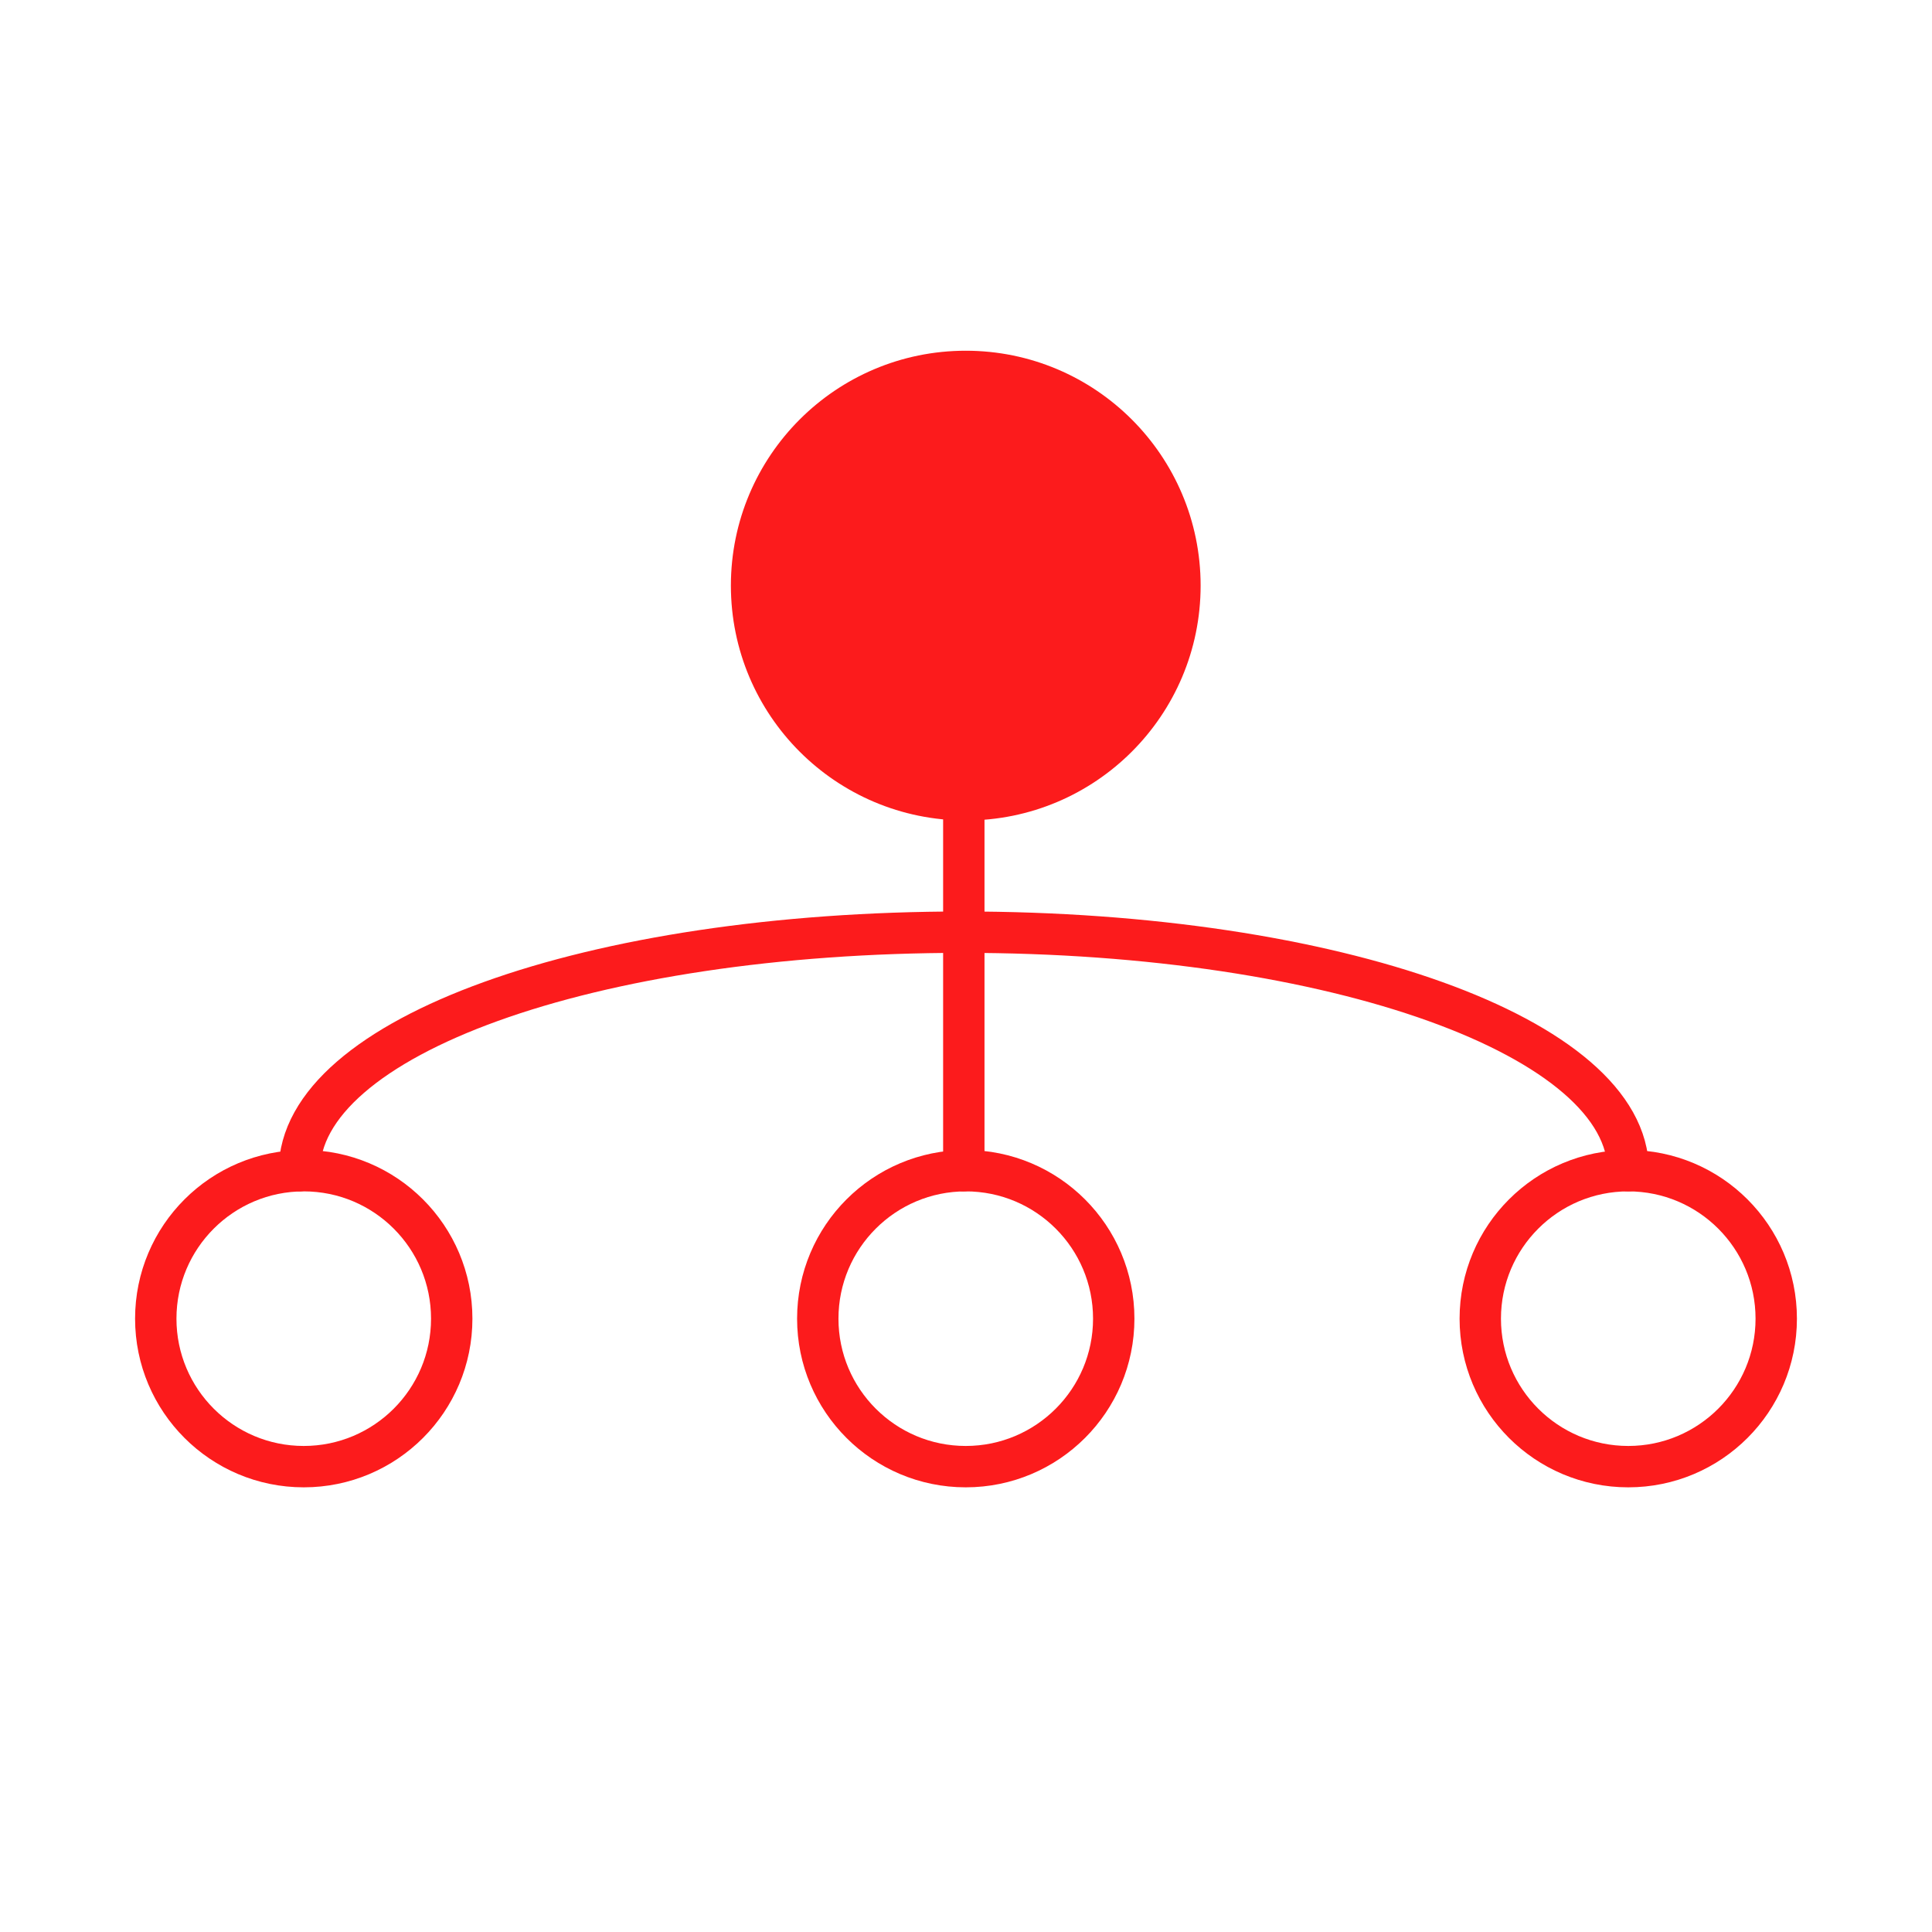 <?xml version="1.0" encoding="UTF-8"?>
<svg id="Layer_2" data-name="Layer 2" xmlns="http://www.w3.org/2000/svg" xmlns:xlink="http://www.w3.org/1999/xlink" viewBox="0 0 39.69 39.69">
  <defs>
    <style>
      .cls-1, .cls-2, .cls-3 {
        fill: none;
      }

      .cls-2 {
        stroke-linecap: round;
        stroke-linejoin: round;
      }

      .cls-2, .cls-3 {
        stroke: #fc1b1c;
        stroke-width: .85px;
      }

      .cls-4 {
        clip-path: url(#clippath-1);
      }

      .cls-3 {
        stroke-miterlimit: 10;
      }

      .cls-5 {
        fill: #fc1b1c;
      }

      .cls-6 {
        clip-path: url(#clippath);
      }
    </style>
    <clipPath id="clippath">
      <rect class="cls-1" width="39.69" height="39.69"/>
    </clipPath>
    <clipPath id="clippath-1">
      <rect class="cls-1" width="39.69" height="39.69"/>
    </clipPath>
  </defs>
  <g class="cls-6">
    <path class="cls-2" d="M33.45,24.05c0-2.73-6-4.9-13.67-4.9s-13.63,2.16-13.63,4.9"/>
  </g>
  <line class="cls-2" x1="19.8" y1="13.72" x2="19.8" y2="24.05"/>
  <g class="cls-4">
    <g>
      <circle class="cls-2" cx="33.45" cy="27.09" r="3.04"/>
      <circle class="cls-2" cx="19.84" cy="27.09" r="3.04"/>
      <circle class="cls-2" cx="6.24" cy="27.09" r="3.04"/>
      <path class="cls-5" d="M19.84,7.63c2.43,0,4.4,1.97,4.4,4.4s-1.97,4.4-4.4,4.4-4.4-1.97-4.4-4.4,1.97-4.4,4.4-4.4"/>
      <path class="cls-3" d="M19.84,7.63c2.43,0,4.4,1.97,4.4,4.4s-1.97,4.4-4.4,4.4-4.4-1.97-4.4-4.4,1.97-4.4,4.4-4.4Z"/>
    </g>
  </g>
</svg>